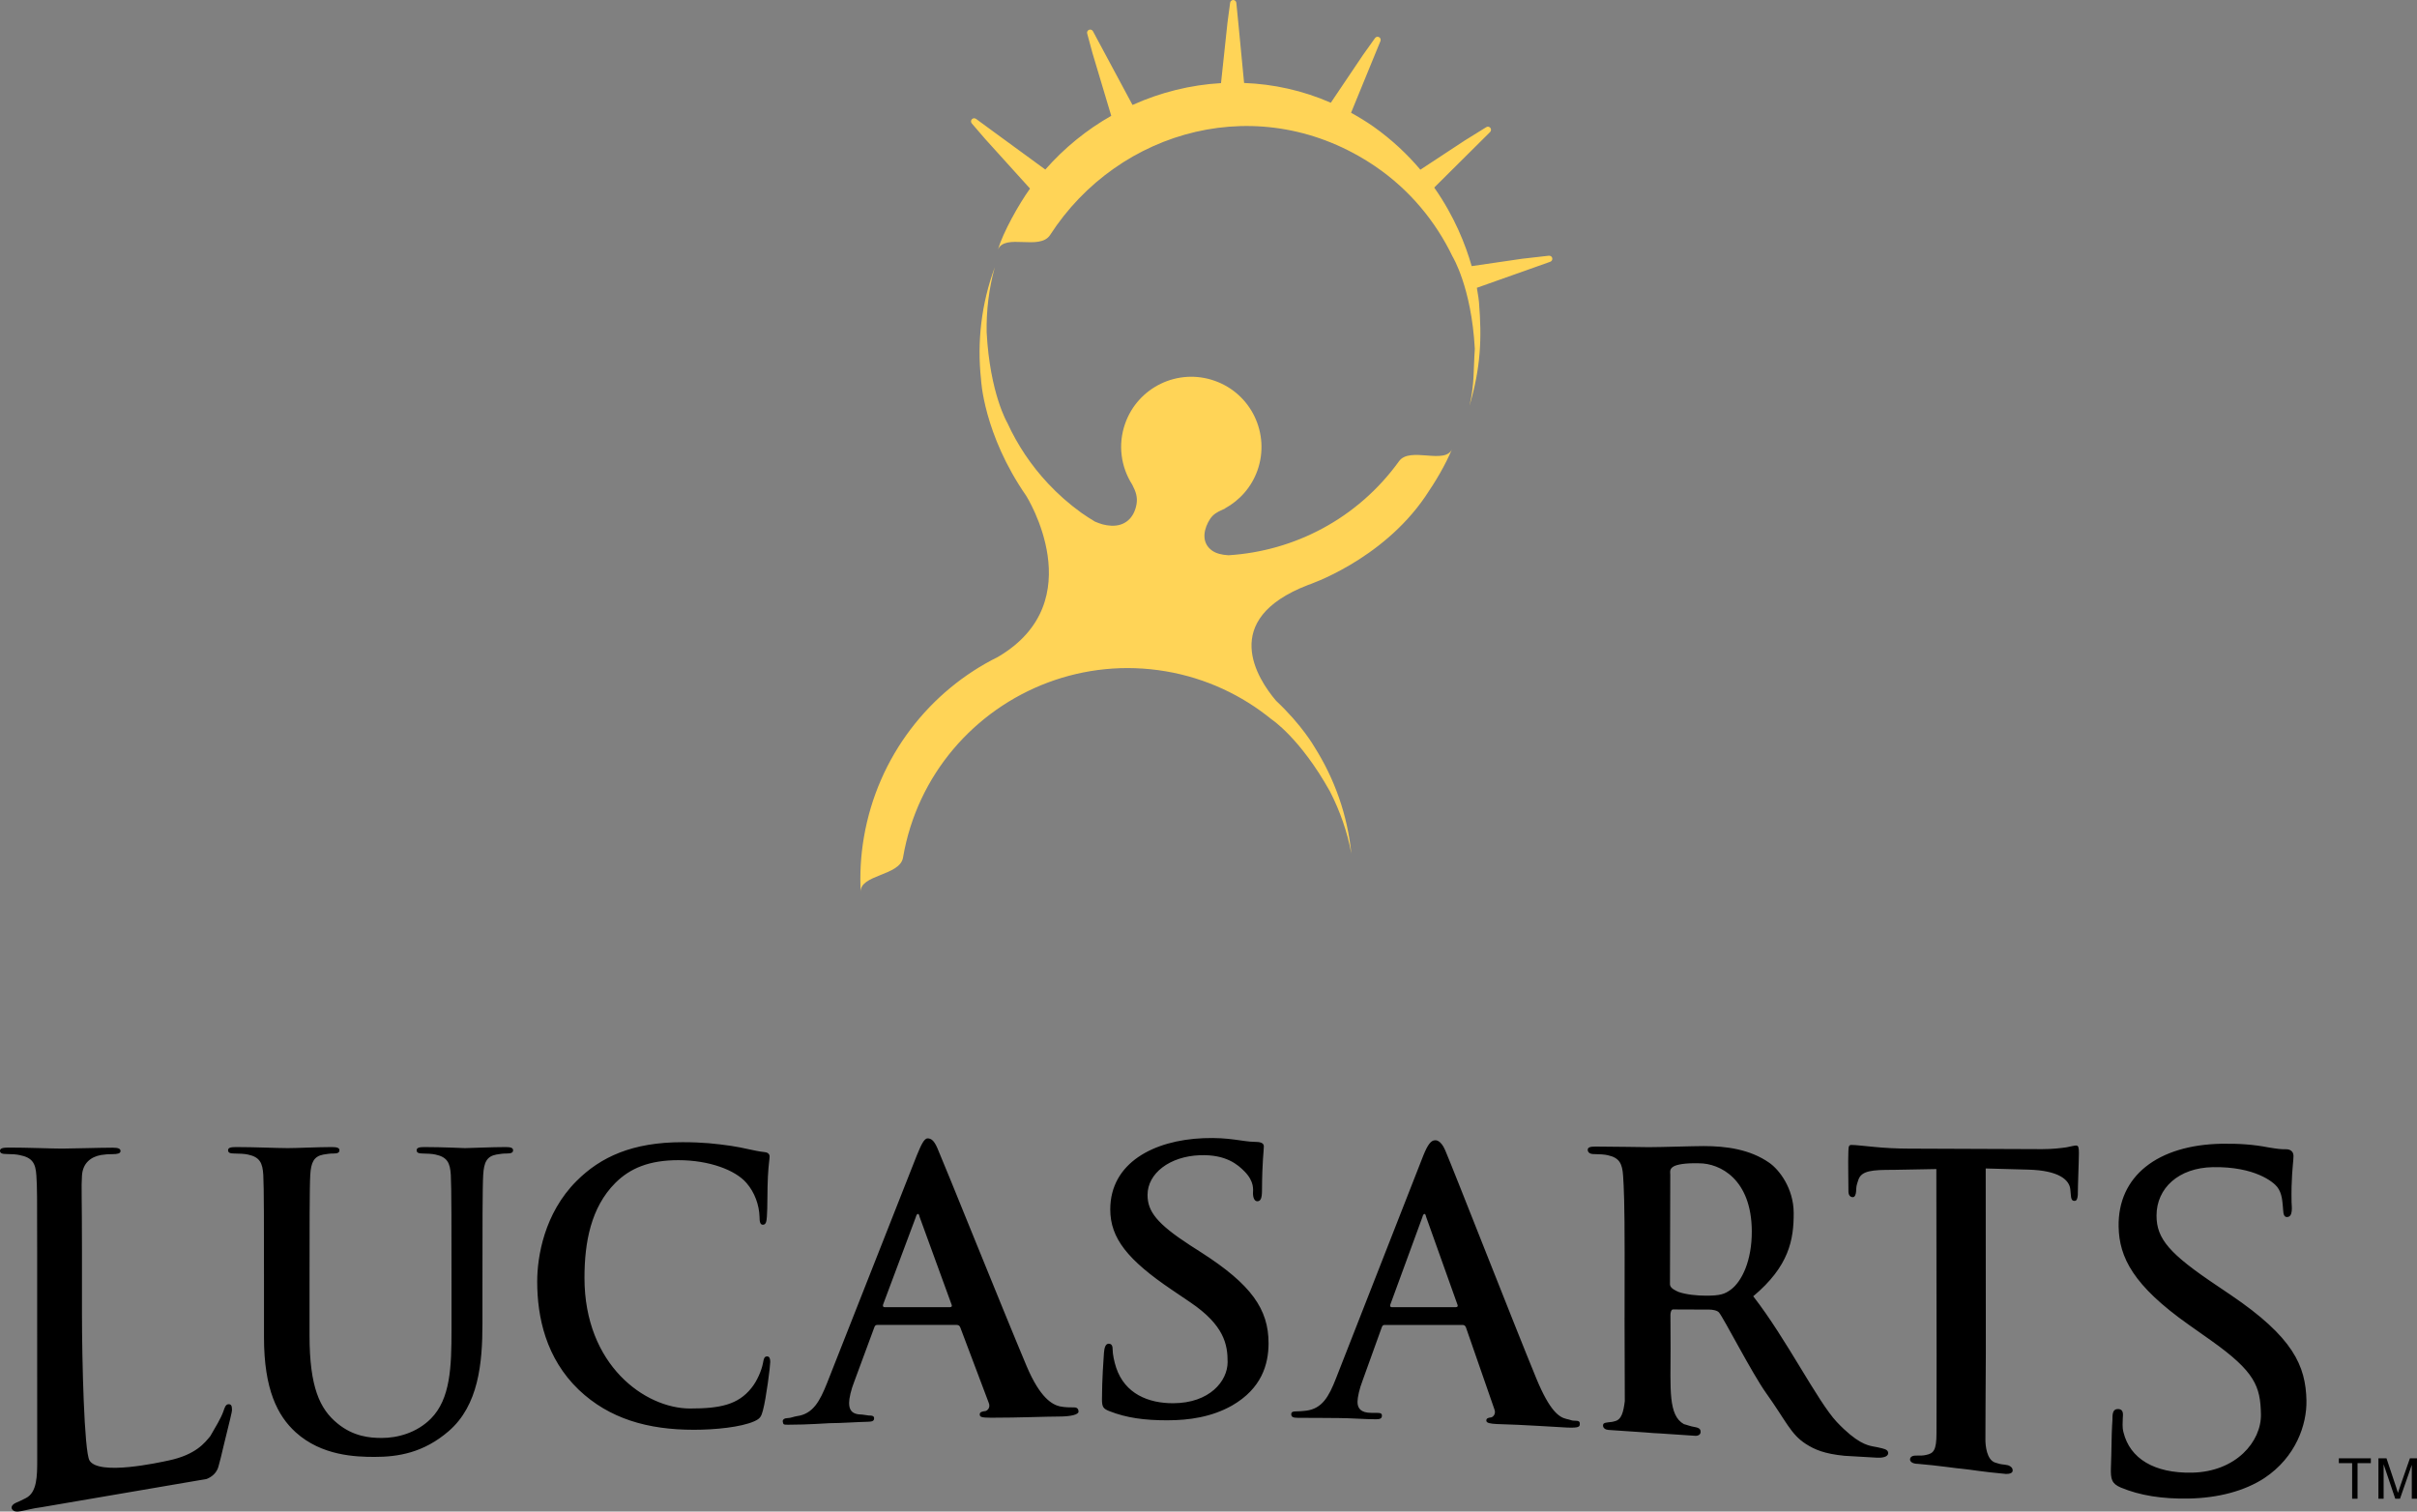 <?xml version="1.0" encoding="UTF-8" standalone="no"?>
<!-- Created with Inkscape (http://www.inkscape.org/) -->

<svg
   xmlns:dc="http://purl.org/dc/elements/1.1/"
   xmlns:cc="http://creativecommons.org/ns#"
   xmlns:rdf="http://www.w3.org/1999/02/22-rdf-syntax-ns#"
   xmlns:svg="http://www.w3.org/2000/svg"
   xmlns="http://www.w3.org/2000/svg"
   xmlns:sodipodi="http://sodipodi.sourceforge.net/DTD/sodipodi-0.dtd"
   xmlns:inkscape="http://www.inkscape.org/namespaces/inkscape"
   width="500"
   height="312.708"
   id="svg5241"
   version="1.1"
   inkscape:version="0.48.0 r9654"
   sodipodi:docname="New document 4">
  <rect width="100%" height="100%" fill="#808080" stroke="none"/>
  <defs
     id="defs5243">
    <clipPath
       clipPathUnits="userSpaceOnUse"
       id="clipPath5031">
      <path
         inkscape:connector-curvature="0"
         d="M 0,0 612,0 612,792 0,792 0,0 z"
         id="path5033" />
    </clipPath>
  </defs>
  <sodipodi:namedview
     id="base"
     pagecolor="#ffffff"
     bordercolor="#666666"
     borderopacity="1.0"
     inkscape:pageopacity="0.0"
     inkscape:pageshadow="2"
     inkscape:zoom="1.979899"
     inkscape:cx="347.87552"
     inkscape:cy="164.49988"
     inkscape:document-units="px"
     inkscape:current-layer="layer1"
     showgrid="false"
     fit-margin-top="0"
     fit-margin-left="0"
     fit-margin-right="0"
     fit-margin-bottom="0"
     inkscape:window-width="1920"
     inkscape:window-height="1028"
     inkscape:window-x="-8"
     inkscape:window-y="-8"
     inkscape:window-maximized="1" />
  <g
     inkscape:label="Layer 1"
     inkscape:groupmode="layer"
     id="layer1"
     transform="translate(-190.674,-440.729)">
    <g
       id="g5027"
       transform="matrix(1.25,0,0,-1.25,-110.422,777.784)">
      <g
         id="g5029"
         clip-path="url(#clipPath5031)">
        <g
           id="g5035"
           transform="translate(593.747,70.748)">
          <path
             d="m 0,0 c 0.877,0 1.577,-0.713 1.577,-1.605 0,-0.906 -0.7,-1.613 -1.585,-1.613 -0.877,0 -1.59,0.707 -1.59,1.613 0,0.892 0.713,1.605 1.59,1.605 L 0,0 z m -0.008,-0.25 c -0.705,0 -1.284,-0.606 -1.284,-1.355 0,-0.764 0.579,-1.363 1.292,-1.363 0.713,-0.007 1.284,0.599 1.284,1.355 0,0.757 -0.571,1.363 -1.284,1.363 l -0.008,0 z m -0.299,-2.29 -0.285,0 0,1.791 c 0.149,0.021 0.292,0.043 0.506,0.043 0.271,0 0.45,-0.058 0.557,-0.136 0.106,-0.078 0.163,-0.2 0.163,-0.371 0,-0.235 -0.156,-0.378 -0.349,-0.435 l 0,-0.014 c 0.157,-0.029 0.264,-0.172 0.3,-0.436 0.042,-0.278 0.085,-0.385 0.113,-0.442 l -0.299,0 c -0.042,0.057 -0.085,0.221 -0.121,0.457 -0.042,0.228 -0.157,0.314 -0.385,0.314 l -0.2,0 0,-0.771 z m 0,0.992 0.206,0 c 0.236,0 0.436,0.085 0.436,0.306 0,0.158 -0.114,0.314 -0.436,0.314 -0.092,0 -0.156,-0.007 -0.206,-0.014 l 0,-0.606 z"
             style="fill:#000000;fill-opacity:1;fill-rule:nonzero;stroke:none"
             id="path5037"
             inkscape:connector-curvature="0" />
        </g>
        <g
           id="g5039"
           transform="translate(491.914,24.577)" />
        <g
           id="g5043"
           transform="translate(466.954,62.39)" />
        <g
           id="g5047"
           transform="translate(36.936,20.354)">
          <path
             d="m 0,0 c -1.48,0 -2.685,1.204 -2.685,2.685 l 0,6.698 c 0,1.481 1.205,2.685 2.685,2.685 l 139.544,0 c 1.482,0 2.687,-1.204 2.687,-2.685 l 0,-6.698 C 142.231,1.204 141.026,0 139.544,0 L 0,0 z"
             style="fill:#000000;fill-opacity:1;fill-rule:nonzero;stroke:none"
             id="path5049"
             inkscape:connector-curvature="0" />
        </g>
        <g
           id="g5051"
           transform="translate(176.48,32.095)">
          <path
             d="m 0,0 c 1.302,0 2.359,-1.055 2.359,-2.358 l 0,-6.697 c 0,-1.303 -1.057,-2.358 -2.359,-2.358 l -139.544,0 c -1.303,0 -2.358,1.055 -2.358,2.358 l 0,6.697 c 0,1.303 1.055,2.358 2.358,2.358 L 0,0 z m 0,0.655 -139.544,0 c -1.662,0 -3.013,-1.352 -3.013,-3.013 l 0,-6.697 c 0,-1.662 1.351,-3.013 3.013,-3.013 l 139.544,0 c 1.662,0 3.014,1.351 3.014,3.013 l 0,6.697 C 3.014,-0.697 1.662,0.655 0,0.655"
             style="fill:#ffffff;fill-opacity:1;fill-rule:nonzero;stroke:none"
             id="path5053"
             inkscape:connector-curvature="0" />
        </g>
      </g>
    </g>
    <path
       d="m 667.802,730.481 c 0.1,4.894 -2.138,11.676 -8.713,16.039 -4.075,2.65 -9.495,4.113 -15.676,4.225 -5.488,0.1 -10.063,-0.638 -13.983,-2.263 l -0.005,0 c -1.9,-0.813 -2.156,-1.706 -2.069,-4.188 0.138,-3.594 0.125,-6.807 0.244,-8.663 0,0 0.069,-1.094 0.069,-1.125 0.05,-0.594 -0.2,-2.256 1.094,-2.275 1.425,-0.03 1.031,1.438 1.044,1.938 0.02,0.794 -0.163,1.7 0.15,2.882 1.344,5.432 6.363,8.482 14.158,8.338 9.12,-0.169 14.389,-6.451 14.276,-12.089 -0.119,-5.757 -1.206,-8.782 -10.301,-15.239 l -4.663,-3.294 c -11.451,-8.082 -14.351,-13.914 -14.476,-20.227 -0.219,-10.482 8.051,-16.952 21.321,-17.195 3.619,-0.062 6.682,0.175 9.626,0.75 2.013,0.338 2.744,0.394 3.463,0.381 0.432,-0.005 1.731,-0.03 1.763,1.413 l -0.035,0.725 c -0.082,1.231 -0.463,3.994 -0.363,8.838 0.02,0.8 0.394,3.157 -1.031,3.05 -0.819,-0.062 -0.663,-1.475 -0.763,-2.119 -0.119,-1.006 -0.125,-2.75 -1.181,-4.113 -0.75,-0.956 -4.563,-4.238 -13.314,-4.082 -7.088,0.132 -11.639,4.35 -11.645,10.013 -0.01,4.863 2.769,7.969 12.42,14.445 0,0 2.894,1.956 2.894,1.956 12.939,8.751 15.551,14.651 15.701,21.877 M 245.285,717.423 c 0,10.732 2.8,16.201 6.551,19.608 5.375,4.882 12.439,5.1 16.345,5.1 4.782,0 10.082,-0.813 15.308,-5.325 6.182,-5.325 6.988,-14.051 6.988,-22.265 l 0,-7.907 c 0,-11.245 0,-20.471 0.156,-22.833 0.144,-2.588 0.731,-3.85 2.719,-4.219 0.881,-0.144 1.325,-0.219 2.138,-0.219 0.881,0 1.325,-0.15 1.325,-0.669 0,-0.513 -0.519,-0.663 -1.55,-0.663 -2.869,0 -7.507,0.219 -8.388,0.219 -0.075,0 -4.713,-0.219 -8.463,-0.219 -1.031,0 -1.55,0.15 -1.55,0.663 0,0.519 0.444,0.669 1.25,0.669 0.813,0 2.063,0.075 2.65,0.219 2.431,0.519 3.019,1.706 3.169,4.219 0.144,2.363 0.144,11.589 0.144,22.833 l 0,9.238 c 0,7.619 -0.219,14.276 -4.269,18.345 -2.944,2.957 -6.913,3.994 -10.157,3.994 -2.5,0 -5.888,-0.294 -9.201,-3.032 -3.607,-2.957 -5.744,-7.469 -5.744,-18.195 l 0,-10.351 c 0,-11.245 0,-20.471 0.15,-22.833 0.15,-2.588 0.738,-3.85 2.725,-4.219 0.881,-0.144 1.325,-0.219 2.131,-0.219 0.738,0 1.181,-0.15 1.181,-0.669 0,-0.513 -0.519,-0.663 -1.619,-0.663 -2.65,0 -7.288,0.219 -9.057,0.219 -2.206,0 -6.844,-0.219 -10.745,-0.219 -1.106,0 -1.619,0.15 -1.619,0.663 0,0.519 0.438,0.669 1.25,0.669 1.031,0 2.281,0.075 2.869,0.219 2.431,0.519 3.019,1.706 3.169,4.219 0.144,2.363 0.144,11.589 0.144,22.833 l 0,10.788 z m 88.908,19.096 c 4.444,0 9.713,-0.531 12.489,-1.744 1.181,-0.531 1.456,-0.913 1.8,-2.2 0.7,-2.581 1.531,-9.188 1.531,-10.095 0,-0.613 -0.138,-1.138 -0.625,-1.138 -0.556,0 -0.694,0.3 -0.906,1.513 -0.275,1.369 -1.175,3.569 -2.356,5.013 -2.775,3.488 -6.519,4.25 -12.695,4.25 -9.295,0 -21.846,-8.957 -21.846,-27.015 0,-7.357 1.319,-14.57 6.382,-19.652 3.05,-3.038 7.001,-4.707 13.039,-4.707 6.382,0 11.795,2.044 14.083,4.707 1.731,1.969 2.638,4.625 2.707,6.982 0,1.056 0.138,1.669 0.688,1.669 0.631,0 0.769,-0.613 0.838,-1.744 0.138,-1.519 0.069,-5.694 0.206,-8.201 0.138,-2.65 0.35,-3.563 0.35,-4.169 0,-0.456 -0.282,-0.838 -1.044,-0.913 -2.081,-0.225 -4.3,-0.913 -6.932,-1.294 -3.194,-0.45 -5.763,-0.756 -10.063,-0.756 -10.332,0 -16.92,3.038 -21.915,8.044 -6.663,6.676 -8.12,15.633 -8.12,20.789 0,7.363 1.8,15.858 8.601,22.39 6.313,5.994 14.289,8.27 23.79,8.27 m 54.393,-21.689 c 0.369,0 0.588,0.15 0.738,0.519 l 5.888,15.601 c 0.369,0.881 -0.15,1.544 -0.663,1.694 -0.738,0.075 -1.2,0.231 -1.2,0.669 0,0.519 0.225,0.713 2.306,0.713 5.869,0 11.351,-0.244 14.001,-0.244 2.725,0 4.132,-0.438 4.132,-1.025 0,-0.513 -0.282,-0.863 -0.869,-0.863 -0.881,0 -1.913,0.005 -3.019,-0.219 -1.544,-0.369 -4.057,-1.706 -6.857,-8.332 -4.963,-11.789 -16.908,-41.541 -18.452,-45.079 -0.731,-1.694 -1.363,-2.025 -2.025,-2.025 -0.731,0 -1.344,1.356 -2.225,3.488 l -18.577,47.129 c -1.475,3.682 -2.863,6.401 -6.251,6.844 -0.588,0.075 -1.275,0.406 -1.938,0.406 -0.588,0 -1.044,0.294 -0.975,0.725 0.1,0.631 0.175,0.644 1.131,0.644 4.238,0 8.038,-0.319 8.576,-0.319 2.281,0 5.519,-0.244 7.863,-0.294 0.806,-0.02 1.325,-0.107 1.325,-0.694 0,-0.45 -0.25,-0.606 -1.131,-0.606 l -1.338,-0.188 c -2.281,0 -2.7,-1.106 -2.7,-2.438 0,-0.881 0.369,-2.65 1.106,-4.488 l 4.075,-11.026 c 0.144,-0.444 0.294,-0.594 0.663,-0.594 l 16.414,0 z m -14.939,-3.675 c -0.3,0 -0.369,-0.225 -0.3,-0.519 l 6.776,-18.102 c 0.075,-0.294 0.219,-0.663 0.438,-0.663 0.225,0 0.294,0.369 0.369,0.663 l 6.626,18.177 c 0.075,0.219 0,0.444 -0.369,0.444 l -13.539,0 z m 119.567,3.675 c 0.363,0 0.575,0.15 0.719,0.519 l 5.876,16.914 c 0.357,0.888 -0.15,1.55 -0.656,1.694 -0.719,0.075 -1.006,0.225 -1.006,0.663 0,0.519 0.863,0.644 2.163,0.713 5.769,0.15 11.939,0.606 14.508,0.725 2.675,0.119 2.663,-0.231 2.663,-0.819 0,-0.519 -0.363,-0.588 -0.938,-0.588 -0.863,0 -0.781,-0.163 -1.863,-0.381 -1.519,-0.369 -3.413,-1.669 -6.157,-8.288 -4.613,-11.189 -17.145,-43.235 -18.883,-47.286 -0.938,-2.206 -2,-2.069 -2.063,-2.069 -0.894,-0.02 -1.575,0.969 -2.444,3.1 l -18.108,46.217 c -1.444,3.682 -2.813,6.188 -6.132,6.626 -0.575,0.075 -1.581,0.15 -2.231,0.15 -0.581,0 -0.869,0.144 -0.869,0.588 0,0.588 0.438,0.738 1.375,0.738 3.75,0 7.719,0.05 8.513,0.05 2.238,0 5.332,0.25 7.644,0.25 0.788,0 1.225,-0.144 1.225,-0.738 0,-0.438 -0.219,-0.588 -1.081,-0.588 l -1.081,0 c -2.238,0 -2.888,-0.956 -2.888,-2.281 0,-0.881 0.363,-2.65 1.081,-4.488 l 3.9,-10.826 c 0.144,-0.444 0.288,-0.594 0.644,-0.594 l 16.089,0 z m -14.645,-3.675 c -0.288,0 -0.363,-0.225 -0.288,-0.519 l 6.638,-18.102 c 0.069,-0.294 0.213,-0.663 0.432,-0.663 0.213,0 0.294,0.369 0.363,0.663 l 6.488,18.177 c 0.075,0.219 0,0.444 -0.356,0.444 l -13.276,0 z m 48.173,2.188 c 0.035,6.951 0.05,13.958 0.05,17.252 -0.281,2.194 -0.644,3.857 -2.113,4.163 -0.663,0.15 -0.075,0.087 -1.356,0.225 -0.881,0.093 -1.038,0.294 -1.038,0.669 0.005,0.531 0.538,0.863 1.131,0.9 2.913,0.213 7.869,0.506 9.27,0.65 1.15,0.03 4.425,0.3 8.695,0.563 0.581,0.035 1.094,-0.256 1.094,-0.788 -0.005,-0.375 -0.069,-0.781 -0.969,-0.975 -1.338,-0.231 -1.763,-0.481 -2.475,-0.644 -3.275,-1.819 -2.769,-7.138 -2.769,-15.82 l -0.03,-6.794 c 0,-0.456 0.156,-1.119 0.525,-1.119 l 7.557,0.03 c 0.513,0 1.594,0.144 1.963,0.6 0.969,1.131 6.794,12.526 9.757,16.683 4.157,5.819 5.069,8.488 8.195,10.501 1.844,1.188 3.857,2.05 8.007,2.463 l 6.576,0.381 c 1.094,0.082 2.394,-0.093 2.456,-0.869 0.045,-0.6 -0.413,-0.85 -1.244,-1.056 -0.731,-0.188 -1.163,-0.263 -1.975,-0.413 -1.1,-0.231 -3.269,-0.669 -7.413,-5.05 -4.032,-4.319 -10.401,-17.17 -17.277,-25.996 7.401,-6.194 8.401,-11.676 8.37,-17.27 -0.025,-5.063 -2.988,-8.92 -5.057,-10.351 -3.994,-2.794 -8.926,-3.45 -13.564,-3.45 -2.281,0 -8.845,0.225 -11.345,0.225 -1.544,0 -7.119,-0.125 -11.02,-0.125 -1.106,0 -1.619,0.15 -1.619,0.681 0.005,0.525 0.45,0.875 1.256,0.875 1.031,0 2.281,0.081 2.875,0.231 2.431,0.525 3.025,1.738 3.188,4.307 0.156,2.419 0.313,5.613 0.313,15.87 l -0.01,13.451 z m 9.457,-29.571 c -0.005,-0.606 -0.213,-1.263 0.775,-1.775 0.688,-0.35 2.281,-0.688 5.182,-0.606 4.344,0 10.851,3.288 10.907,14.02 0.03,6.194 -2.088,10.413 -4.288,12.076 -1.319,0.988 -2.275,1.288 -5.219,1.288 -1.838,0 -4.05,-0.225 -5.601,-0.756 -0.513,-0.225 -1.813,-0.75 -1.819,-1.581 l 0.062,-22.665 z m 55.093,36.891 c 0,6.594 -0.02,13.076 -0.02,16.539 0,3.632 -0.625,4.207 -2.169,4.525 -0.663,0.15 -1.019,0.132 -2.125,0.132 -0.881,0 -1.181,0.425 -1.181,0.8 0.005,0.538 0.65,0.906 1.606,0.906 4.132,0.338 8.545,1.013 9.063,1.013 2.169,0.213 4.207,0.631 9.026,1.063 -0.213,0 1.506,0.188 1.544,-0.681 0,-0.388 -0.175,-0.8 -0.944,-1.094 -1.138,-0.263 -1.2,-0.05 -2.707,-0.569 -1.731,-0.594 -2,-3.519 -1.994,-4.775 0.025,-3.2 0.025,-10.42 0.087,-17.827 l -0.025,-38.235 8.72,0.238 c 6.557,0.156 8.638,2.2 8.788,4.15 l 0.075,0.825 c 0.075,1.119 0.219,1.494 0.806,1.494 0.444,0 0.588,-0.45 0.663,-1.194 0,-1.95 0.225,-7.119 0.225,-8.688 0,-1.125 -0.075,-1.575 -0.594,-1.575 -0.294,0 -0.881,0.15 -1.988,0.375 -1.106,0.15 -2.725,0.375 -5.075,0.375 l -27.553,-0.107 c -2.431,0 -5.225,-0.15 -7.363,-0.375 -1.838,-0.15 -3.488,-0.388 -4.538,-0.388 -0.669,0 -0.531,0.85 -0.588,1.844 -0.069,1.138 0.025,6.569 0.025,7.769 0,0.825 0.4,1.194 0.913,1.194 0.444,0 0.638,-0.613 0.675,-1.231 0.069,-1.056 0,-0.981 0.469,-2.363 0.644,-1.888 2.832,-2.063 7.219,-2.056 l 8.907,-0.163 0.05,38.078 z m -159.09,13.895 c 4.407,0 9.101,-0.663 13.326,-3.044 6.126,-3.519 7.551,-8.495 7.569,-12.839 0.03,-7.119 -3.625,-12.226 -13.858,-18.802 l -2.35,-1.506 c -6.919,-4.494 -8.832,-7.038 -8.826,-10.445 0.005,-4.457 4.588,-7.963 10.807,-8.201 5.501,-0.206 7.913,2.006 9.238,3.338 2.119,2.144 1.769,3.857 1.769,4.538 -0.005,0.906 0.313,1.669 0.913,1.65 0.688,-0.025 0.944,-0.638 0.95,-2.294 0.025,-5.888 0.375,-8.095 0.382,-9.076 0.005,-0.819 -1.031,-0.913 -1.819,-0.919 -2.625,-0.025 -5.182,-0.988 -10.695,-0.763 -10.27,0.419 -19.258,5.1 -19.258,14.745 0,5.969 3.638,10.47 12.745,16.627 l 3.838,2.6 c 6.976,4.725 7.707,8.713 7.694,12.364 -0.015,3.938 -3.738,8.476 -11.264,8.495 -5.132,0.015 -9.982,-1.95 -11.789,-7.351 -0.407,-1.238 -0.731,-2.775 -0.731,-3.725 0,-0.588 -0.087,-1.244 -0.825,-1.238 -0.65,0.015 -0.894,0.819 -0.975,1.913 -0.082,1.175 -0.407,5.557 -0.407,9.57 0,1.6 0.244,1.963 1.55,2.475 3.519,1.381 7.213,1.894 12.014,1.888 m -223.008,8.307 c -1.113,-1.85 -1.563,-20.889 -1.563,-30.365 l 0,-13.289 c 0,-11.251 -0.163,-12.895 0,-15.264 0.163,-2.588 1.813,-3.907 3.994,-4.282 0.969,-0.144 1.438,-0.169 2.331,-0.169 0.969,0 1.65,-0.125 1.65,-0.644 0,-0.513 -0.519,-0.694 -1.65,-0.694 -2.944,0.005 -8.113,0.181 -10.42,0.188 -2.181,0 -7.282,-0.219 -11.082,-0.213 -1.213,0 -1.781,0.156 -1.781,0.669 0,0.519 0.488,0.669 1.375,0.669 1.05,-0.005 2.025,0.069 2.669,0.213 2.675,0.519 3.319,1.706 3.482,4.219 0.163,2.369 0.163,4.438 0.163,15.689 l 0,13.02 c 0,6.813 0.01,26.54 0.01,30.072 0,3.325 0,6.776 -2.338,7.963 -1.231,0.625 -1.331,0.656 -2.025,0.956 -0.888,0.388 -1.063,0.944 -0.863,1.294 0.688,1.206 2.6,0.082 6.101,-0.357 l 34.178,-5.844 c 0.263,-0.125 1.913,-0.713 2.425,-2.519 0.55,-1.938 0.313,-1.188 1.175,-4.713 1.138,-4.613 1.644,-6.669 1.644,-6.982 0,-0.894 -0.138,-1.256 -0.706,-1.256 -0.644,0 -0.85,0.831 -1.075,1.475 -0.513,1.463 -1.663,3.313 -2.713,5.138 -1.106,1.319 -2.932,3.832 -8.62,5.032 -2,0.425 -14.445,3.188 -16.364,-0.005 m 468.068,7.913 0,-7.363 -2.75,0 0,-0.994 6.619,0 0,0.994 -2.75,0 0,7.363 -1.119,0 z m 5.438,0 0,-8.357 1.669,0 1.975,5.907 c 0.182,0.55 0.313,0.963 0.394,1.238 0.1,-0.307 0.25,-0.75 0.45,-1.338 l 2.025,-5.807 1.463,0 0,8.357 -1.075,0 0,-7.001 -2.438,7.001 -0.981,0 -2.406,-7.119 0,7.119 -1.075,0 z"
       style="fill:#000000;fill-opacity:1;fill-rule:nonzero;stroke:none"
       id="path5041"
       inkscape:connector-curvature="0" />
    <path
       d="m 511.789,494.128 c -0.075,-0.319 -0.369,-0.531 -0.7,-0.5 l -5.538,0.631 c 0.01,0 -7.494,1.094 -10.432,1.525 -1.263,-4.425 -3.569,-10.307 -7.751,-16.251 1.288,-1.281 7.413,-7.369 7.413,-7.369 -0.01,0.01 4.144,-4.119 4.144,-4.119 0.231,-0.231 0.263,-0.606 0.057,-0.863 -0.2,-0.256 -0.563,-0.325 -0.844,-0.15 l -4.463,2.769 c 0,0 -6.788,4.457 -9.17,6.032 -2.625,-3.1 -5.788,-6.126 -9.657,-8.876 -1.531,-1.075 -3.094,-2.025 -4.682,-2.9 1.138,-2.794 4.288,-10.47 4.288,-10.47 -0.005,0.02 1.788,-4.357 1.788,-4.357 0.125,-0.306 0.005,-0.663 -0.282,-0.819 -0.294,-0.156 -0.65,-0.075 -0.838,0.194 l -2.475,3.475 c 0,0 -4.9,7.276 -6.669,9.901 -5.807,-2.538 -11.882,-3.863 -17.939,-4.088 -0.319,-3.325 -1.15,-11.951 -1.15,-11.951 0,0.01 -0.457,-4.625 -0.457,-4.625 -0.03,-0.325 -0.3,-0.581 -0.631,-0.588 l 0,0 c -0.331,-0.005 -0.606,0.238 -0.65,0.556 l -0.556,4.175 c 0,0 -0.975,9.088 -1.331,12.464 -6.319,0.363 -12.526,1.913 -18.308,4.519 -1.094,-2.044 -6.001,-11.182 -6.001,-11.182 0.005,0.02 -2.181,-4.069 -2.181,-4.069 -0.15,-0.288 -0.5,-0.419 -0.806,-0.3 -0.25,0.1 -0.407,0.338 -0.413,0.588 0,0.062 0.005,0.119 0.025,0.181 l 1.088,4.032 c 2.044,6.826 3.257,10.882 3.888,12.995 -5.063,2.875 -9.682,6.613 -13.639,11.114 -2.656,-1.938 -10.513,-7.682 -10.513,-7.682 0.02,0.015 -3.819,-2.8 -3.819,-2.8 -0.269,-0.194 -0.638,-0.163 -0.863,0.075 -0.113,0.125 -0.175,0.275 -0.175,0.431 0,0.156 0.05,0.306 0.156,0.432 l 2.794,3.244 c 0,0 6.963,7.707 9.257,10.238 -2.35,3.275 -5.576,9.051 -6.638,12.62 1.475,-3.432 8.657,0.288 10.801,-3.032 14.195,-21.971 43.673,-30.14 67.187,-14.233 7.238,4.907 12.589,11.501 16.051,18.689 0,0 3.919,6.351 4.613,19.108 -0.306,4.457 -0.05,7.232 -1.106,11.795 2.331,-7.919 2.588,-13.901 1.963,-21.489 -0.02,-0.2 -0.125,-1.263 -0.432,-2.932 3.05,-1.088 15.176,-5.382 15.176,-5.382 0.313,-0.113 0.494,-0.431 0.419,-0.756 m -114.617,82.476 c -14.17,7.001 -24.927,20.596 -27.784,37.353 -0.656,3.825 -0.856,7.632 -0.656,11.351 -0.25,-3.682 8.101,-3.357 8.751,-7.157 2.919,-17.152 14.783,-30.547 30.003,-36.235 7.526,-2.813 15.876,-3.75 24.377,-2.306 8.326,1.419 15.758,4.957 21.865,9.938 0,0 5.907,3.85 12.082,14.926 2.063,4.019 3.582,8.338 4.419,12.839 -0.794,-7.951 -3.469,-15.47 -7.632,-22.052 0,0 -2.519,-4.475 -7.944,-9.563 -3.825,-4.507 -11.901,-16.802 6.607,-23.946 0,0 15.151,-4.982 24.246,-18.27 2.188,-3.207 4.132,-6.476 5.582,-9.913 -1.388,3.419 -8.738,-0.55 -10.989,2.569 -8.595,11.92 -21.715,18.62 -35.309,19.464 -1.369,-0.082 -2.525,-0.375 -3.338,-0.944 -1.994,-1.394 -1.975,-3.707 -0.838,-5.901 0.563,-1.081 1.156,-1.675 2.206,-2.231 0.3,-0.132 0.588,-0.263 0.875,-0.407 0.138,-0.062 0.244,-0.113 0.394,-0.175 l -0.03,-0.02 c 3.038,-1.656 5.513,-4.388 6.757,-7.907 2.656,-7.569 -1.306,-15.864 -8.876,-18.514 -7.551,-2.669 -15.851,1.3 -18.508,8.863 -1.55,4.375 -0.85,8.995 1.469,12.626 0.769,1.469 1.144,2.619 0.875,4.119 -0.513,2.8 -2.413,4.519 -5.225,4.375 -1.288,-0.062 -2.263,-0.375 -3.375,-0.856 -0.956,-0.588 -1.919,-1.175 -2.844,-1.844 -2.519,-1.819 -4.8,-3.838 -6.844,-6.026 -3.519,-3.757 -6.338,-8.001 -8.413,-12.526 0,0 -3.613,-6.069 -4.288,-18.727 -0.087,-4.519 0.457,-9.057 1.681,-13.489 -2.781,7.507 -3.688,15.439 -2.85,23.165 0,0 0.457,11.282 9.363,24.14 0,0 13.714,21.777 -5.807,33.278"
       style="fill:#ffd457;fill-opacity:1;fill-rule:nonzero;stroke:none"
       id="path5045"
       inkscape:connector-curvature="0" />
  </g>
</svg>
